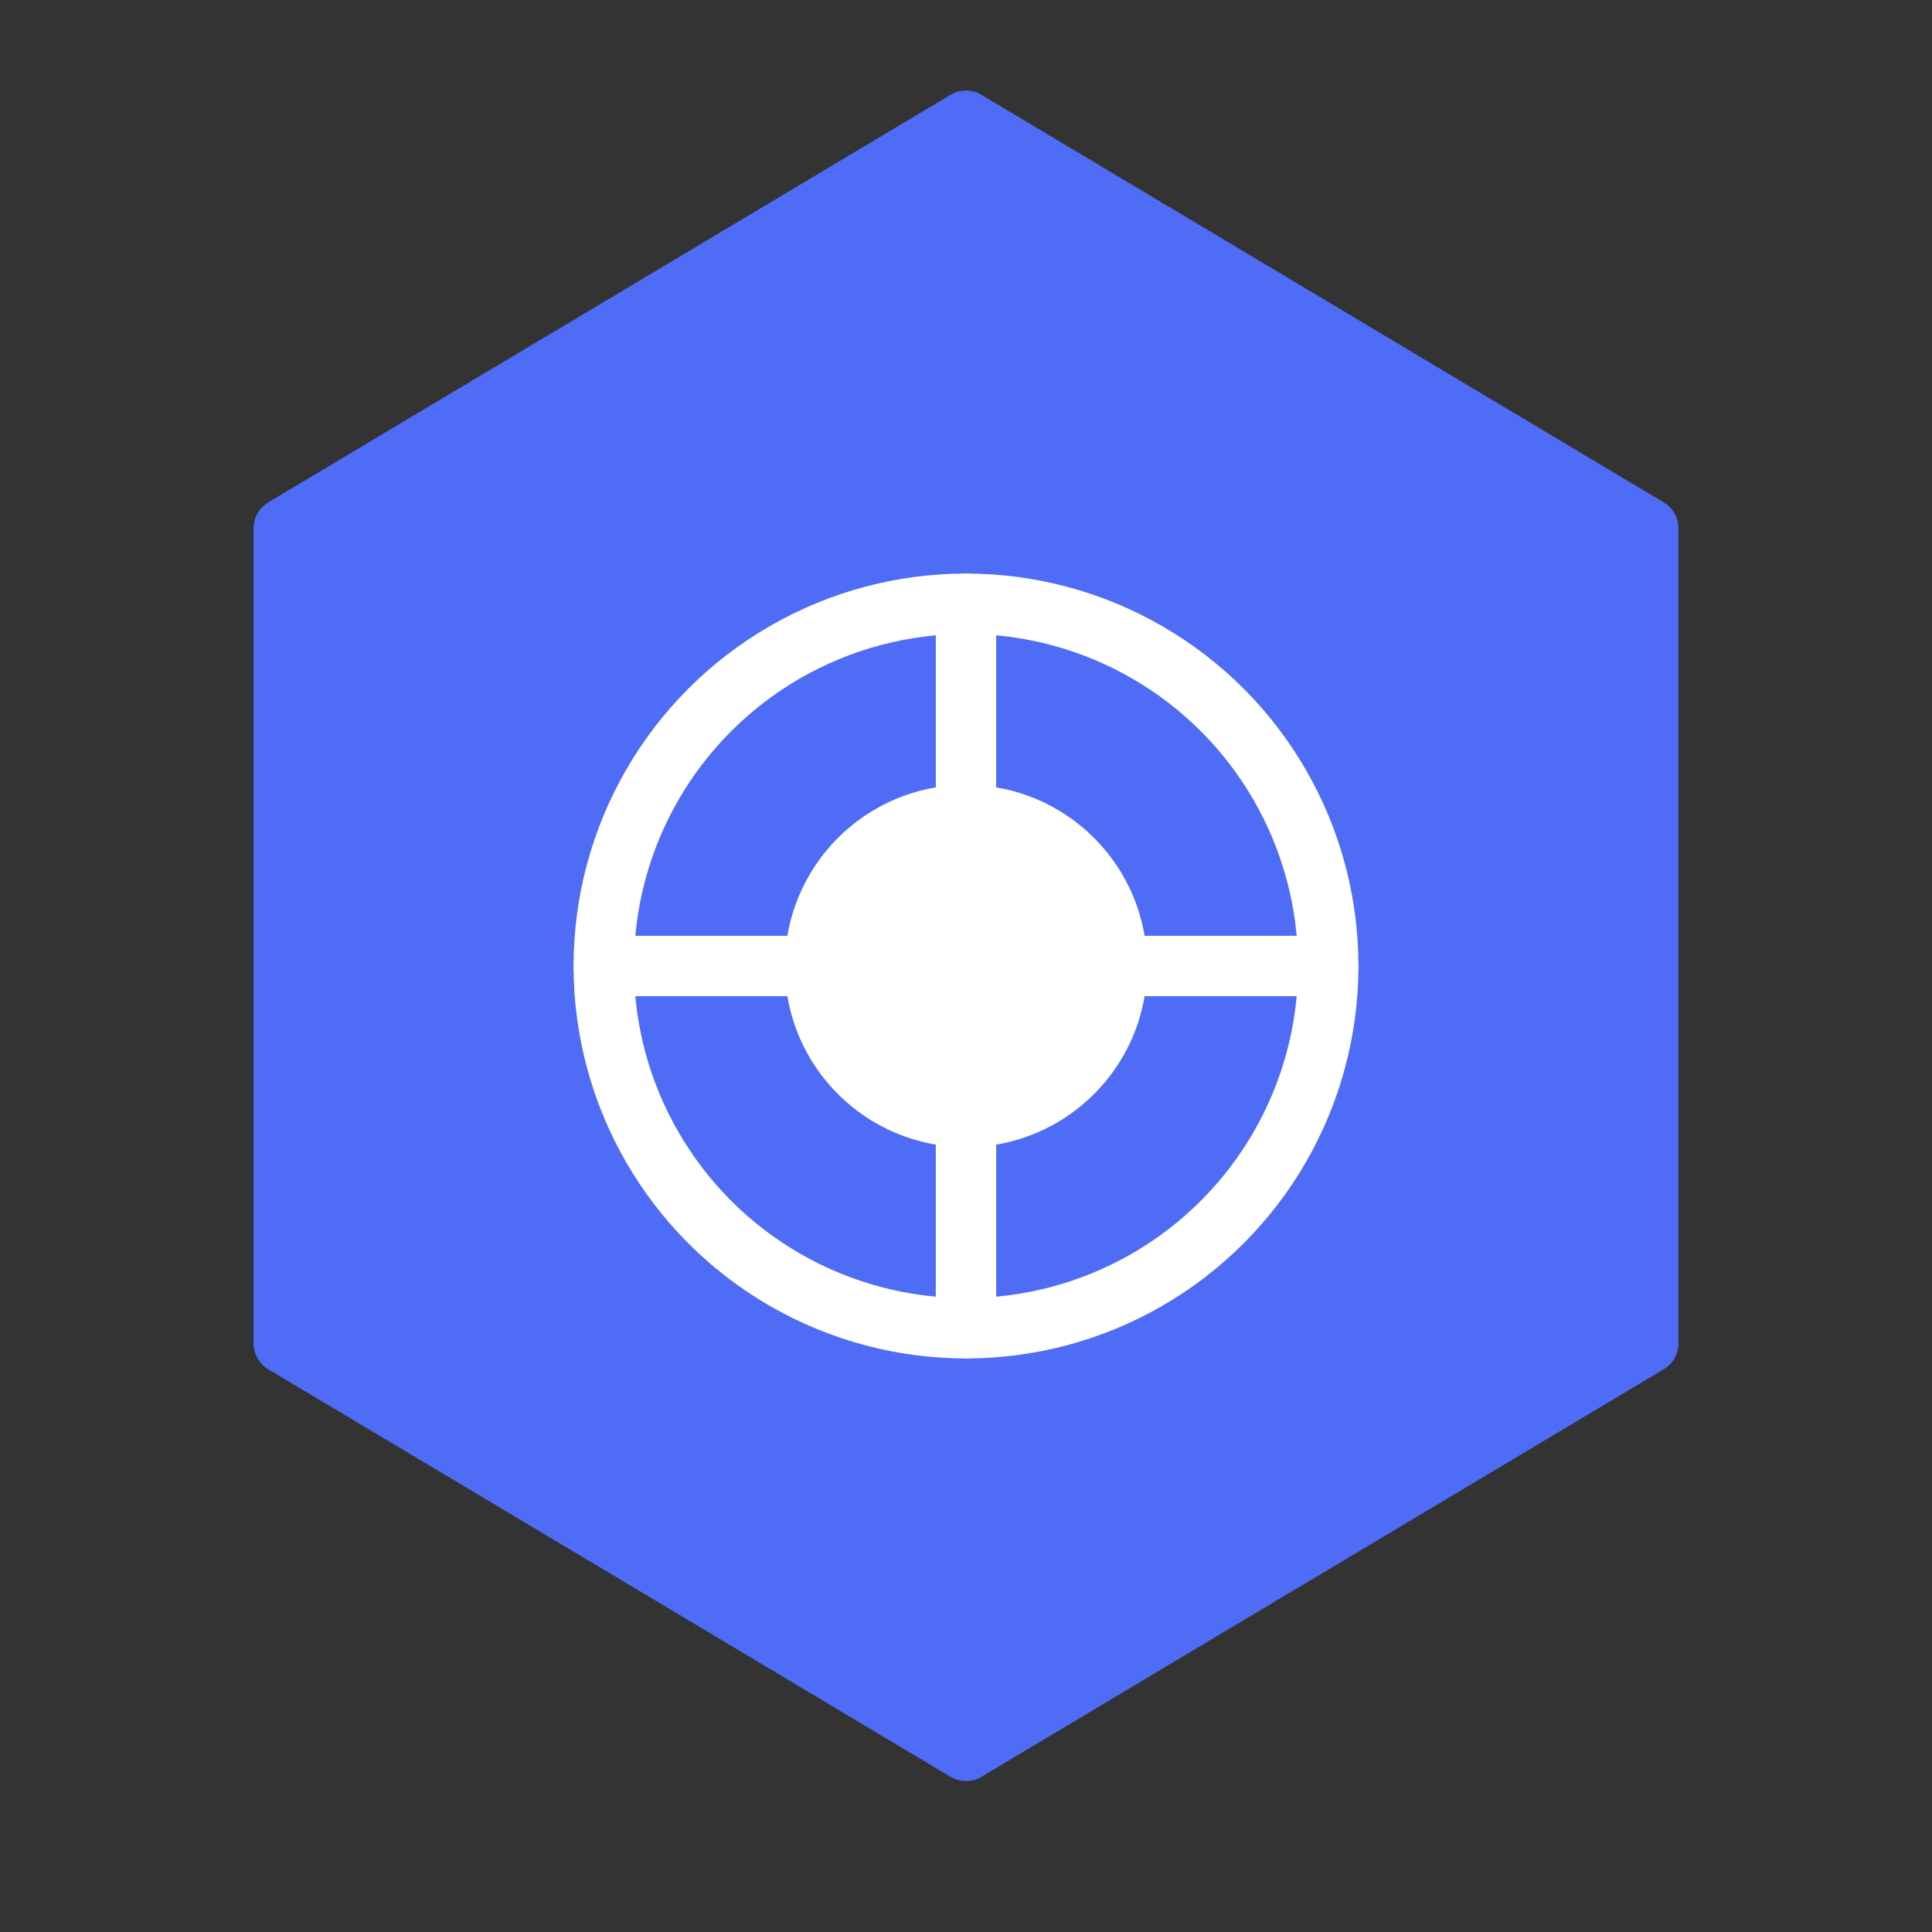 <svg width="64" height="64" viewBox="0 0 64 64" fill="none" xmlns="http://www.w3.org/2000/svg">
  <rect x="0" y="0" width="64" height="64" fill="#333333" stroke="none"/>
  <!-- Hexagon background -->
  <path d="M32 4L54.6 17.5V44.5L32 58L9.4 44.5V17.5L32 4Z" fill="#4F6CF6" stroke="#4F6CF6" stroke-width="2" stroke-linejoin="round"/>

  <!-- Inner geometric shapes -->
  <circle cx="32" cy="32" r="12" fill="none" stroke="white" stroke-width="2"/>
  <circle cx="32" cy="32" r="6" fill="white"/>
  <path d="M32 20V26M32 38V44M20 32H26M38 32H44" stroke="white" stroke-width="2" stroke-linecap="round"/>
</svg>
